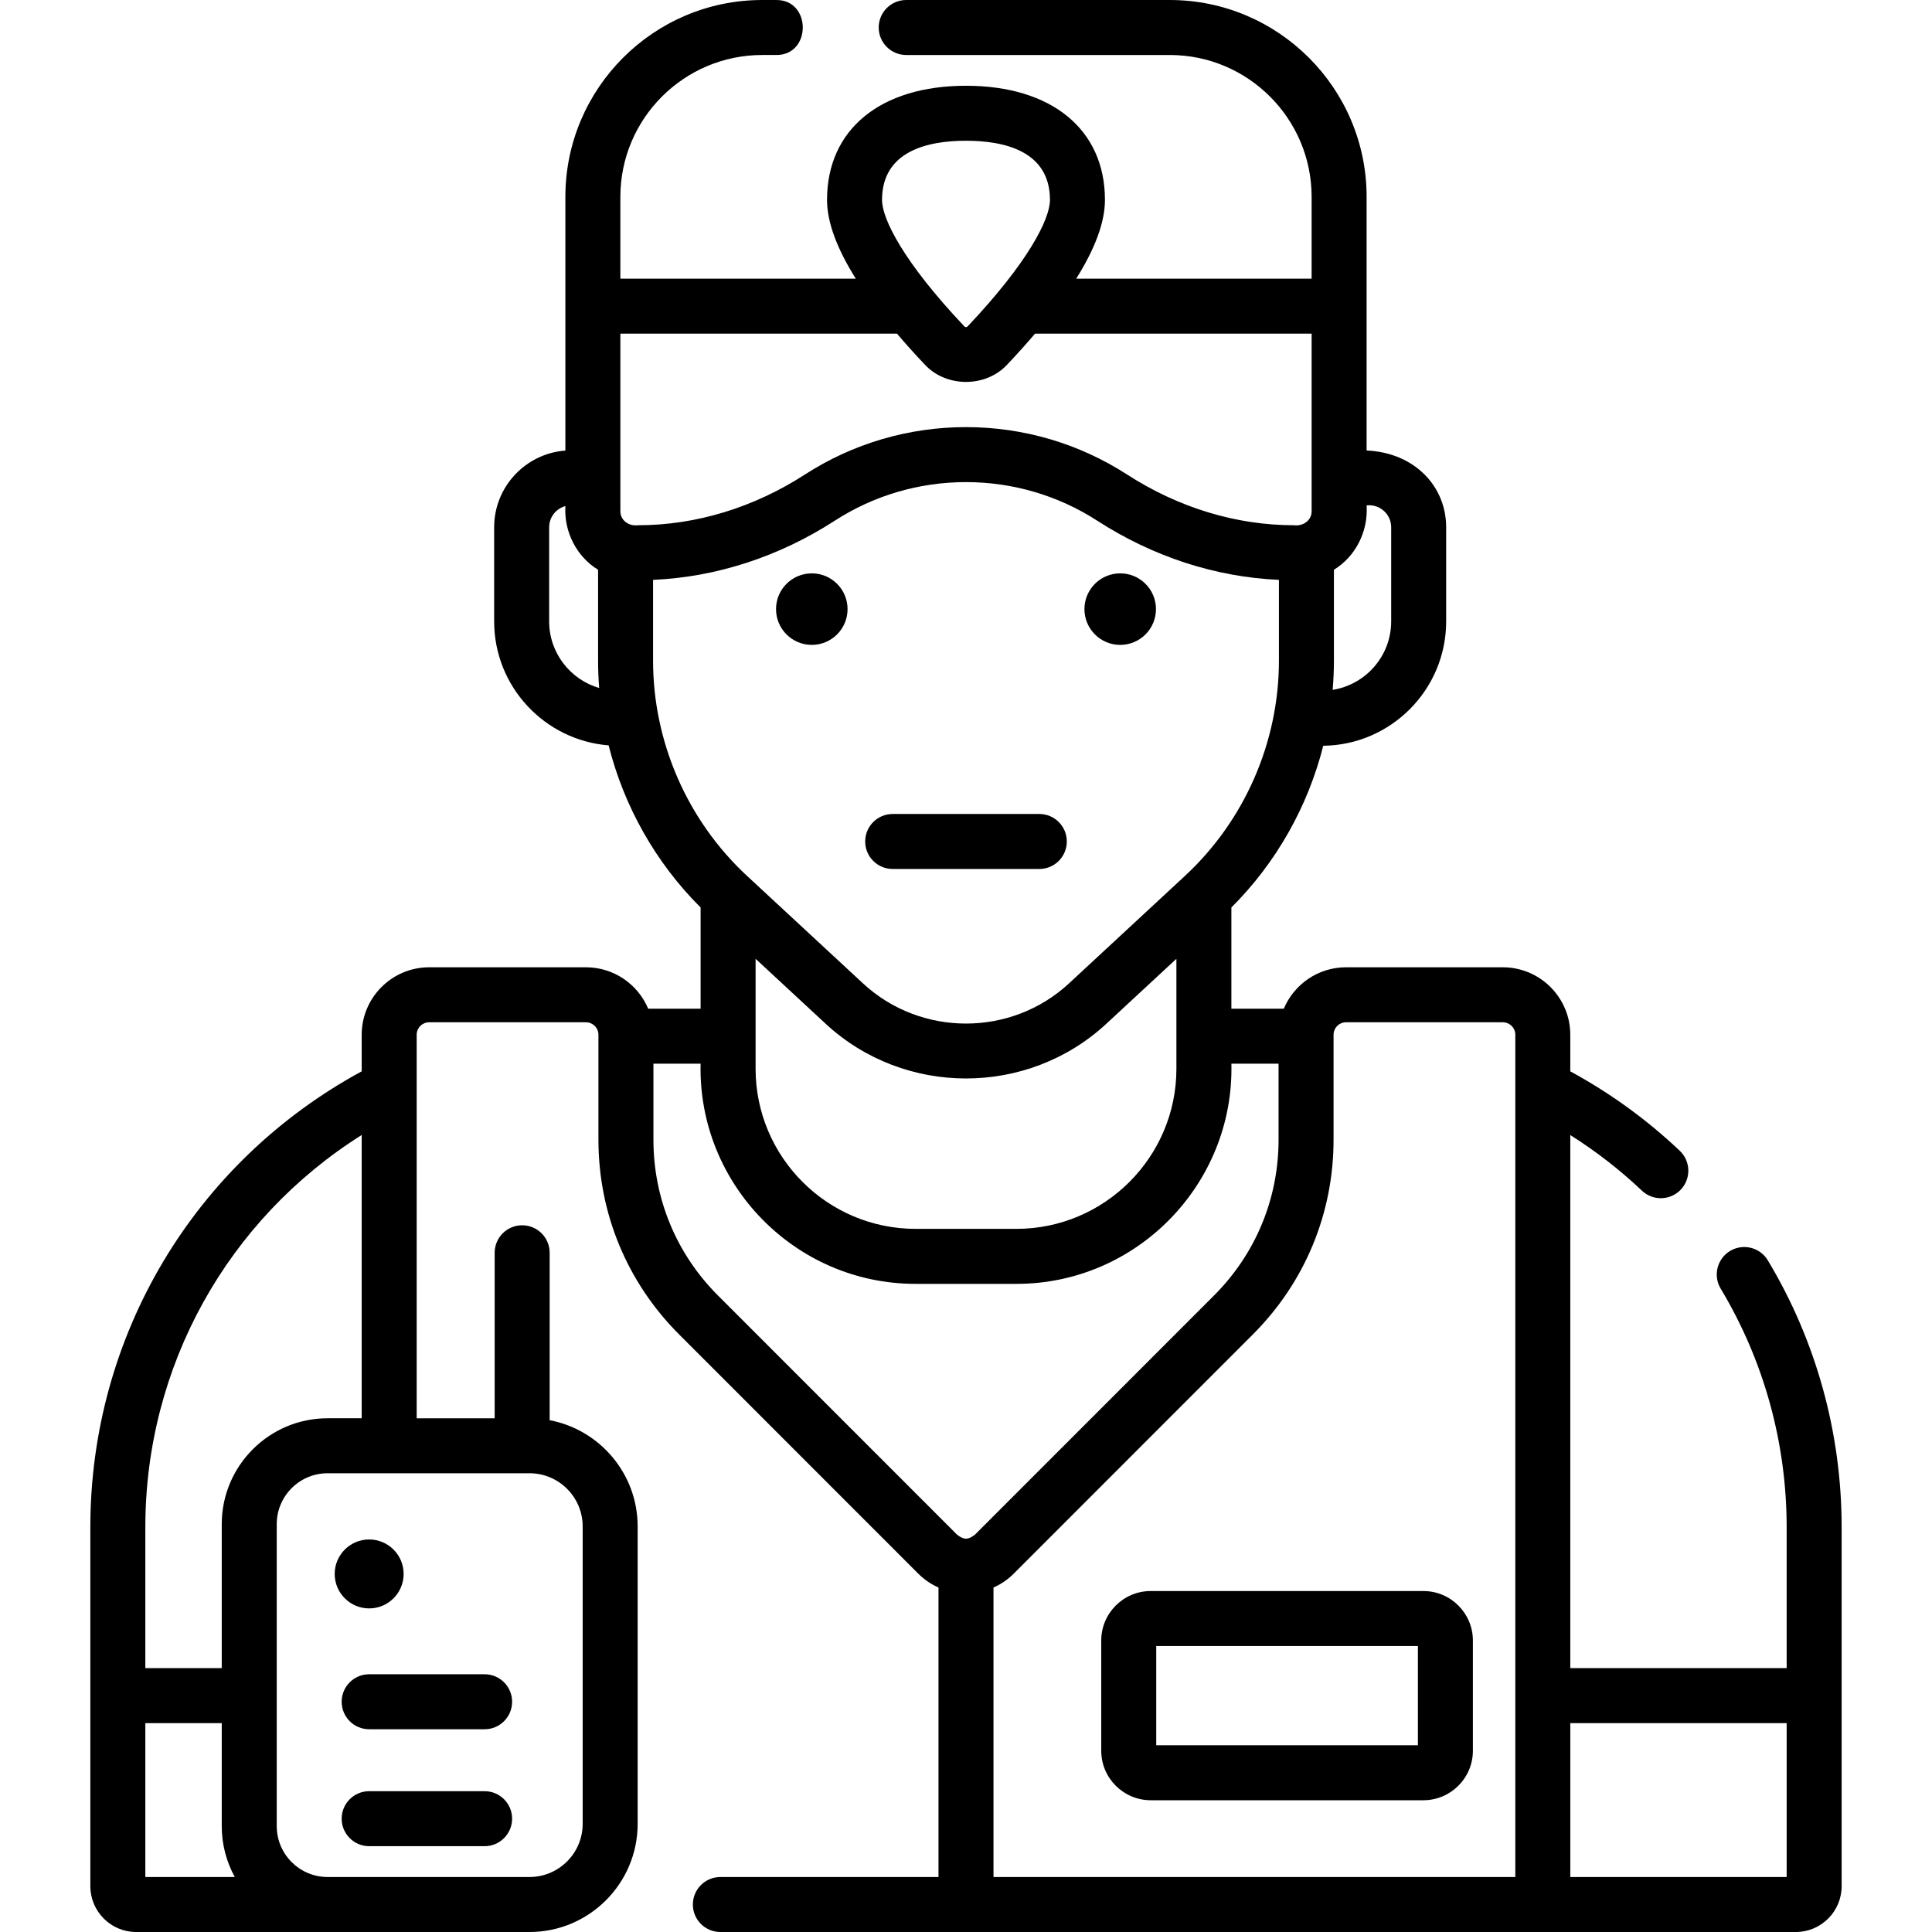 <svg xmlns="http://www.w3.org/2000/svg" version="1.1" xmlns:xlink="http://www.w3.org/1999/xlink" xmlns:svgjs="http://svgjs.com/svgjs" x="0" y="0" viewBox="0 0 512 512" style="enable-background:new 0 0 512 512" xml:space="preserve"><g><g xmlns="http://www.w3.org/2000/svg"><path d="m468.492 334.005c-2.073-3.449-6.55-4.564-10-2.49-3.449 2.074-4.564 6.551-2.49 9.999 11.436 19.019 17.481 40.871 17.481 63.192v37.368h-57.338v-141.274c6.774 4.278 13.136 9.202 18.98 14.739 2.917 2.764 7.529 2.647 10.301-.278 2.768-2.921 2.644-7.533-.278-10.301-8.726-8.268-18.48-15.326-29.004-21.042v-9.696c0-9.86-8.021-17.881-17.881-17.881h-41.551c-7.412 0-13.783 4.534-16.49 10.973h-13.892v-26.82c11.895-11.864 20.272-26.747 24.347-42.857 17.997-.216 32.572-14.915 32.572-32.961v-24.945c0-10.889-8.413-19.786-21.083-20.348v-67.219c0-28.763-23.4-52.163-52.163-52.163h-69.847c-4.024 0-7.287 3.262-7.287 7.287s3.262 7.287 7.287 7.287h69.847c20.727 0 37.59 16.862 37.59 37.59v21.684h-62.391c5.053-8.039 7.621-15.022 7.621-20.866 0-18.663-14.111-30.257-36.825-30.257s-36.825 11.594-36.825 30.257c0 5.844 2.568 12.827 7.621 20.866h-62.391v-21.685c0-20.727 16.862-37.59 37.59-37.59h3.661c9.457.138 9.452-14.712 0-14.573h-3.661c-28.763 0-52.163 23.4-52.163 52.163v67.241c-10.536.787-18.874 9.591-18.874 20.325v24.945c0 17.293 13.384 31.508 30.336 32.857 4.066 16.15 12.453 31.073 24.374 42.962v26.82h-13.892c-2.707-6.439-9.079-10.973-16.49-10.973h-41.551c-9.86 0-17.881 8.021-17.881 17.881v9.695c-44.417 24.104-71.911 70.139-71.911 120.79v95.15c0 6.696 5.448 12.144 12.144 12.144h104.239c15.803 0 28.66-12.857 28.66-28.66v-78.825c0-13.977-10.061-25.643-23.319-28.153v-44.369c0-4.024-3.262-7.286-7.287-7.286s-7.287 3.262-7.287 7.286v43.862h-20.668v-101.635c0-1.824 1.484-3.308 3.308-3.308h41.551c1.824 0 3.308 1.484 3.308 3.308v27.814c0 19.48 7.584 37.795 21.356 51.572l63.404 63.427c1.571 1.572 3.39 2.799 5.36 3.679v76.713h-57.806c-4.024 0-7.287 3.262-7.287 7.287 0 4.024 3.262 7.286 7.287 7.286h285.005c6.696 0 12.144-5.448 12.144-12.144v-95.15c.003-24.965-6.762-49.413-19.561-70.7zm-429.975 122.642h20.248v27.3c0 4.883 1.257 9.477 3.459 13.48h-23.707zm115.897-52.132v78.825c0 7.768-6.32 14.087-14.087 14.087h-53.509c-7.433 0-13.48-6.047-13.48-13.48v-80.039c0-7.433 6.047-13.48 13.48-13.48h53.509c7.767 0 14.087 6.319 14.087 14.087zm-67.596-28.66c-15.469 0-28.053 12.584-28.053 28.053v38.166h-20.248v-37.368c0-42.575 21.733-81.501 57.338-103.917v75.065h-9.037zm86.252-200.783v-21.402c16.776-.738 33.346-6.116 48.157-15.682 10.356-6.689 22.381-10.225 34.773-10.225s24.417 3.536 34.774 10.225c14.811 9.566 31.381 14.944 48.156 15.682v21.402c0 21.585-9.079 42.381-24.908 57.055l-30.734 28.49c-15.302 14.185-39.274 14.185-54.576 0l-30.734-28.49c-15.829-14.674-24.908-35.47-24.908-57.055zm27.171 79.024 18.564 17.209c20.857 19.334 53.533 19.334 74.39 0l18.564-17.209v29.137c0 23.396-19.034 42.43-42.43 42.43h-26.658c-23.396 0-42.43-19.034-42.43-42.43zm162.608-120.196c3.214 0 5.829 2.615 5.829 5.829v24.945c0 9.16-6.736 16.756-15.51 18.149.218-2.57.335-5.156.335-7.752v-24.081c5.676-3.451 9.113-10.081 8.665-17.065.227-.011.453-.025.681-.025zm-106.849-96.602c10.151 0 22.252 2.721 22.252 15.684 0 5.057-5.732 16.517-21.817 33.512-.045.047-.181.191-.435.191s-.39-.144-.435-.191c-16.085-16.995-21.817-28.455-21.817-33.512 0-12.963 12.101-15.684 22.252-15.684zm-18.295 51.123c2.233 2.618 4.642 5.308 7.276 8.091 5.695 6.268 16.344 6.268 22.039 0 2.633-2.782 5.042-5.473 7.276-8.091h73.3v47.033c.023 2.511-2.329 4.056-4.683 3.741-15.316 0-30.611-4.65-44.232-13.447-12.718-8.214-27.477-12.556-42.68-12.556s-29.962 4.342-42.68 12.556c-13.621 8.797-28.916 13.447-44.232 13.447-2.353.315-4.706-1.23-4.683-3.741v-47.033zm-92.173 76.254v-24.945c0-2.685 1.827-4.945 4.301-5.619-.407 6.932 3.054 13.456 8.665 16.879v24.082c0 2.429.098 4.849.289 7.256-7.648-2.233-13.255-9.295-13.255-17.653zm44.724 178.63c-11.02-11.025-17.09-25.681-17.09-41.269v-20.149h12.501c-.743 31.891 25.081 58.393 57.003 58.349h26.658c31.922.044 57.746-26.459 57.003-58.349h12.501v20.149c0 15.588-6.069 30.245-17.09 41.269l-63.404 63.427c-1.854 1.376-2.825 1.376-4.679 0zm73.03 77.409c1.97-.88 3.789-2.108 5.36-3.679l63.404-63.427c13.772-13.777 21.357-32.092 21.357-51.572v-27.815c0-1.824 1.484-3.308 3.308-3.308h41.551c1.824 0 3.308 1.484 3.308 3.308v223.206h-138.288zm152.86 76.713v-40.78h57.338v40.78z" fill="currentColor" data-original="#000000"/><circle cx="97.832" cy="417.11" r="9.135" fill="currentColor" data-original="#000000"/><path d="m128.427 443.695h-30.595c-4.024 0-7.287 3.262-7.287 7.286s3.262 7.286 7.287 7.286h30.595c4.024 0 7.287-3.262 7.287-7.286s-3.263-7.286-7.287-7.286z" fill="currentColor" data-original="#000000"/><path d="m128.427 474.684h-30.595c-4.024 0-7.287 3.262-7.287 7.287 0 4.024 3.262 7.286 7.287 7.286h30.595c4.024 0 7.287-3.262 7.287-7.286 0-4.025-3.263-7.287-7.287-7.287z" fill="currentColor" data-original="#000000"/><path d="m377.215 421.64h-72.259c-7.232 0-13.116 5.884-13.116 13.116v29.21c0 7.232 5.884 13.116 13.116 13.116h72.259c7.232 0 13.116-5.884 13.116-13.116v-29.21c0-7.233-5.884-13.116-13.116-13.116zm-1.457 40.868h-69.344v-26.295h69.344z" fill="currentColor" data-original="#000000"/><path d="m236.57 230.288h38.86c4.024 0 7.286-3.262 7.286-7.287s-3.262-7.287-7.286-7.287h-38.86c-4.024 0-7.287 3.262-7.287 7.287s3.263 7.287 7.287 7.287z" fill="currentColor" data-original="#000000"/><circle cx="215.134" cy="161.424" r="9.478" fill="currentColor" data-original="#000000"/><circle cx="296.866" cy="161.424" r="9.478" fill="currentColor" data-original="#000000"/></g></g></svg>